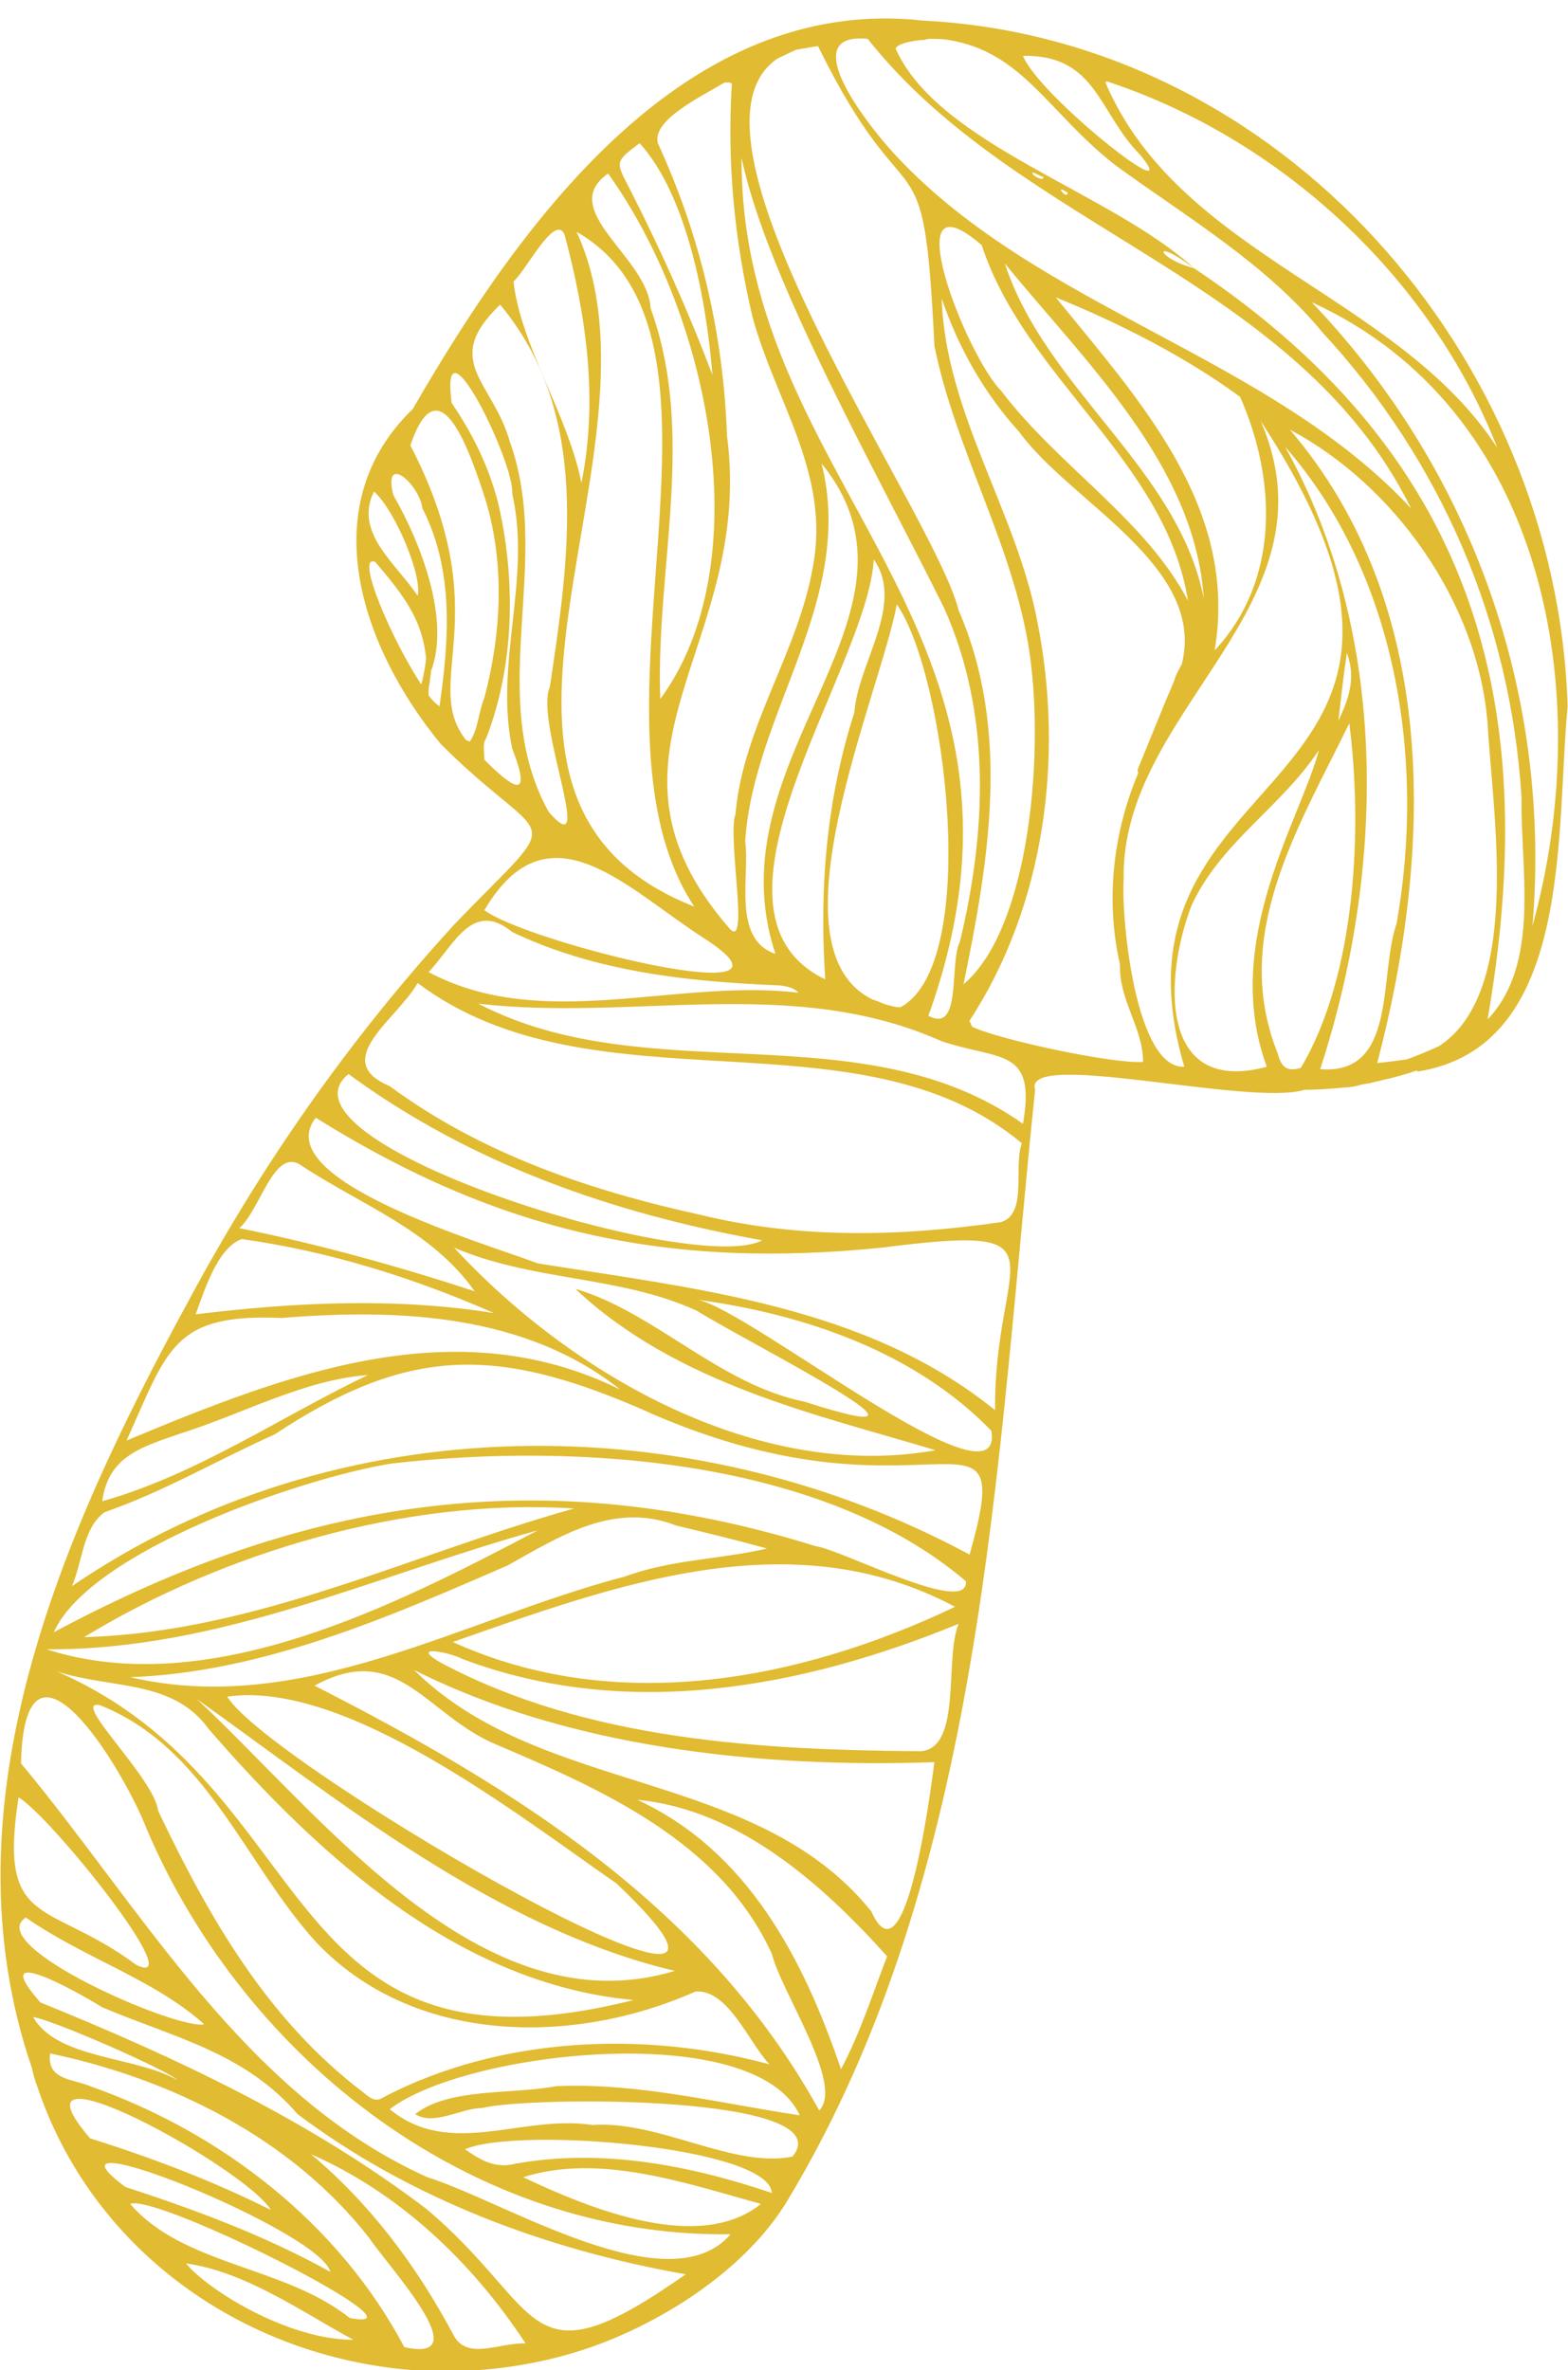 <?xml version="1.0" encoding="utf-8"?>
<svg xmlns="http://www.w3.org/2000/svg" xmlns:xlink="http://www.w3.org/1999/xlink" version="1.1" id="Ebene_1" x="0px" y="0px" viewBox="0 0 129.2 195.3" style="enable-background:new 0 0 129.2 195.3;" xml:space="preserve" width="550" height="831">
<style type="text/css">
	.st0{fill:#E1BB31;}
</style>
<g>
	<path class="st0" d="M51.1,114.5c-7.8-6.2-18.2-6.7-27.9-5.9c-9-0.4-9.4,2.6-12.8,10.1C23.6,113.2,37.5,107.8,51.1,114.5    M8.4,123.7c7.8-2.2,14.6-6.9,21.9-10.4c-5.3,0.4-10.3,3.2-15.4,4.8C11.8,119.2,8.9,119.9,8.4,123.7 M5.9,130.7   c21.8-14.9,51-15,74-2.6c4.1-14.5-3.6-1.3-27.3-12.1c-11.9-5.1-19.1-5-30,2.2c-4.7,2.1-9.1,4.7-14,6.4   C6.8,125.9,6.8,128.6,5.9,130.7 M67.2,127.4c2.2,0.3,12.6,5.8,12.4,2.9c-11.7-10-31.8-11.5-47.4-9.7c-7.4,1.2-24.8,7.2-27.8,13.9   C25.1,123.4,44.7,120.4,67.2,127.4 M44.3,126.1c-13.4,3.7-26.2,9.9-40.5,9.8C17.2,140.2,32.7,132.2,44.3,126.1 M1.7,145.3   c10,12,18.4,27.3,33.5,34.1c6.4,2,19.9,10.6,25,4.7c-21.1,0.3-39.9-14.2-48.1-33.3C10.1,145.6,2,132.5,1.7,145.3 M11.2,161.9   c4.5,2.2-7-12.2-9.7-13.8C-0.2,159,3.9,156.5,11.2,161.9 M16.8,166.8c-4.1-3.7-10-5.5-14.7-8.8C-1.5,160.3,14.6,167.3,16.8,166.8    M3.3,165c11.1,4.5,22.2,9.7,31.8,17c9.9,8.3,8,14.8,21.4,5.4c-11.4-2-22.7-6.2-32-13.2c-4.4-5.1-10.2-6.3-16.1-8.8   C6.3,164.1-1.2,159.9,3.3,165 M14.6,171.4c-0.8-0.8-10.1-4.9-11.9-5.2C4.7,169.7,11.1,169.4,14.6,171.4 M7.4,171.9   c10.8,3.8,20.5,11.3,25.9,21.5c6.2,1.4-1.3-6.6-2.9-9c-6.4-8.2-16.3-13.1-26.3-15.2C3.8,171.4,6,171.3,7.4,171.9 M7.4,176.2   c5.1,1.6,10.1,3.5,14.9,5.9C20.2,178.6-0.1,167.5,7.4,176.2 M10.3,180.2c5.8,1.9,11.5,4,16.9,7C26.4,183.8,2.1,174.1,10.3,180.2    M28.8,191c7.3,1.4-15.9-10.3-18.1-9.4C15.1,186.7,23.4,186.7,28.8,191 M29.1,192.8c-4.4-2.4-8.9-5.6-13.8-6.3   C17.1,188.7,23.7,192.8,29.1,192.8 M43.3,193.1c-4.4-6.7-10.4-12.4-17.7-15.6c4.9,4.1,8.7,9.2,11.7,14.8   C38.4,194.6,41.1,193,43.3,193.1 M62.7,181.6c-6.2-1.7-13.3-4.2-19.6-2.2C48.6,182,57.6,185.7,62.7,181.6 M38.3,177.1   c1.3,0.9,2.5,1.6,4.1,1.2c7.1-1.3,14.4,0.1,21.2,2.4C63.4,176.9,42.6,175.2,38.3,177.1 M39.7,173.7c-1.7,0-4,1.5-5.5,0.5   c2.8-2.2,8-1.6,11.6-2.3c6.8-0.3,13.4,1.4,20.1,2.4c-3.7-8-27.6-5.3-33.8-0.5c5,4.1,10.9,0.4,16.7,1.3c5.5-0.4,11.6,3.6,16.5,2.6   C69.5,172.6,43.7,172.7,39.7,173.7 M67.5,173.9c2.1-2.1-3.1-9.7-3.9-12.9c-4.2-9.2-13.9-13.5-22.6-17.2c-5.9-2.4-8.2-8.7-15.1-4.9   C42.4,147.3,58.3,157.2,67.5,173.9 M73.1,161.2c-5.3-5.9-12.2-12.1-20.6-12.9c9.1,4.2,13.7,13.1,16.8,22.2   C70.9,167.5,71.9,164.3,73.1,161.2 M77,145.2c-14.4,0.5-30.2-1.2-42.9-7.6c10.5,10.4,28.2,8.1,37.7,19.9   C74.7,164,76.8,146.6,77,145.2 M37.3,135.3c13.4,6.1,28.6,3.2,41.4-2.9C65.2,125.2,50.7,130.6,37.3,135.3 M13,149.2   c4.2,8.8,9,17.2,16.9,23.2c0.5,0.4,1,0.9,1.7,0.4c9.6-5,21.5-5.5,31.8-2.7c-1.7-1.8-3.4-6.2-6.1-6C47.2,168.6,34,168.5,26,160   c-5.9-6.5-9-16-17.8-19.5C5.7,140,12.7,146.5,13,149.2 M52.2,164.8c-14.3-1.3-25.8-11.7-35-22.3c-3-4.2-8.2-3.3-12.6-4.8   C26.7,147.3,22.4,172.3,52.2,164.8 M50.8,155.2c-8.1-5.6-22.3-16.8-32.1-15.4C22.2,145.6,69.2,172.7,50.8,155.2 M16.2,140   c10.4,9.7,23.5,27.2,39.4,22.4C40.8,158.9,27.7,148.2,16.2,140 M47.3,124.3c-13.8-0.9-28.9,3.6-40.4,10.6   C21.1,134.5,34,128,47.3,124.3 M41.8,129c-9.9,4.3-20.2,8.8-31.1,9.2c14.2,3.3,27.4-4.8,40.8-8.3c3.8-1.4,7.8-1.4,11.7-2.3   c-2.5-0.7-5-1.3-7.5-1.9C50.6,123.7,46.1,126.6,41.8,129 M79,133.8c-12.9,5.3-27.4,8-40.9,2.9c-1.2-0.6-4.4-1.2-1.8,0.3   c12,6.4,26.3,7.2,39.6,7.3C79.3,144,77.8,136.6,79,133.8 M81.7,117.9c-6.3-6.5-15.4-9.6-24.2-10.8C61.9,108,82.8,124.9,81.7,117.9    M72.7,102.8c-17.6,1.8-31.5-1.2-46.7-10.7c-4,5.1,13.8,10.3,18.3,12c13.1,2.1,27.1,3.5,37.7,12.1   C81.9,103.5,88.4,100.8,72.7,102.8 M84.2,94.2C70.7,82.9,48.9,91.9,34.4,81c-1.7,3-7.3,6.4-2.3,8.5c7.6,5.6,16.5,8.6,25.6,10.6   c8.2,2,16.5,1.8,24.8,0.6C84.7,100,83.5,96.2,84.2,94.2 M77.6,85.8c-12.3-5.5-25.4-1.6-38.2-3.1c14,7.3,31.6,0.5,44.9,9.9   C85.4,86.3,82.4,87.4,77.6,85.8 M94.2,87.5c0-2.8-2-5.1-1.9-8c-1.2-5.3-0.6-10.8,1.5-15.8c0-0.1-0.1-0.2,0-0.4l2-4.9   c0.3-0.8,0.7-1.6,1-2.4c0.1-0.4,0.3-0.7,0.5-1.1c0-0.1,0.1-0.1,0.1-0.2c2-8.1-9.2-13.3-13.4-19.1c-2.9-3.2-5-6.9-6.4-11   c0.3,9.4,6.2,17.6,7.9,26.7c2.2,11.1,0.6,23.3-5.6,32.8c0,0,0,0,0,0c0,0.1,0,0.1,0.1,0.2c0,0,0,0.1,0,0.1c0,0,0,0,0,0.1l0-0.1   c0,0,0.1,0.1,0.1,0.2C82.4,85.7,91.9,87.7,94.2,87.5 M97.6,87.9C90,62,124.7,66.4,103.9,34.7c6.6,15.2-11.6,23.7-11.3,37.8   C92.4,75.8,93.6,88.1,97.6,87.9 M104.4,87.9c-3.8-10.3,2.8-20.4,4.3-26.1c-3.1,4.7-8.1,7.6-10.5,12.8   C95.9,80.6,95.5,90.3,104.4,87.9 M107.2,88c4.6-7.7,5.1-19.9,4-28.4c-4.2,8.6-9.8,17.5-5.9,27.2C105.6,88,106.1,88.3,107.2,88    M111,53.8c-0.3,2-0.5,3.9-0.7,5.6C111.1,57.7,111.8,55.9,111,53.8 M108.8,88.1c6.4,0.5,4.8-7.7,6.3-12c2.4-13.5,0-28.8-9.2-39.3   C114.5,52.2,114.2,71.6,108.8,88.1 M115.9,87.3c0.9-0.3,1.8-0.7,2.7-1.1c6.9-4.5,4.4-19.3,4-26.6c-0.8-10.1-7.8-19.7-16.3-24.2   c12.4,14.5,11.8,34.7,7.2,52.2C114.4,87.5,115.2,87.4,115.9,87.3 M122.6,84c4.4-4.6,2.7-12.4,2.8-18.3   c-0.9-14.4-6.6-27.7-16.4-38.3c-4.7-5.7-11.2-9.5-17.1-13.8c-5.5-4.3-7.6-9.3-13.7-10.3c-0.5-0.1-1.1-0.1-1.6-0.1   c-0.2,0-0.4,0.1-0.6,0.1c-0.3,0-2,0.2-2.2,0.7c3.5,7.9,17.7,11.8,24.6,18.1c0,0,0,0,0,0C122.4,38.1,126.9,59.2,122.6,84    M108.1,24.9c13.2,13.8,19.8,32.3,18.2,51.4C131.6,57.1,127.4,33.7,108.1,24.9 M91.2,6.7C91.2,6.7,91.2,6.7,91.2,6.7   c-0.1,0.1-0.1,0.1-0.1,0.1c6.1,14.3,24.1,17.5,32.3,30.1C117.9,22.8,105.5,11.4,91.2,6.7 M84.3,4.6c1.3,3.3,13.5,12.9,9.7,8.2   C90.5,9.3,90.4,4.5,84.3,4.6 M86,14.6c-0.3-0.1-0.6-0.3-0.9-0.4C84.9,14.4,86,15,86,14.6 M88,15.9c-0.2-0.2-0.9-0.5-0.4,0   C87.7,16,87.9,16.2,88,15.9 M98.4,22.1C94.8,19.4,95.3,21.3,98.4,22.1 M73.9,12.9c11.8,12.6,30.7,16.4,42.4,29   c-9.4-19-32.3-22.9-44.8-38.7C65.3,2.6,71.8,10.7,73.9,12.9 M80.9,20.2c-7.3-6.3-1.3,9.1,1.6,12c4.7,6.2,11.9,10.6,15.4,17.3   C96.1,38,84.5,31.2,80.9,20.2 M100.1,53.6c5.4-5.8,5.1-14.1,2.1-20.9c-4.5-3.3-10-6.1-15.2-8.2C93.9,33,102.1,41.8,100.1,53.6    M82.8,21.7c3.4,10.4,14.3,16.9,16.4,27.6C98.5,38.3,89.3,29.7,82.8,21.7 M67.4,3.8c-0.7,0.1-1.2,0.2-1.8,0.3   c-0.5,0.2-1,0.5-1.5,0.7C54.6,11.1,77,42.2,79,50.3c4.3,9.9,2.5,20.6,0.4,30.8c5.5-4.6,6.8-19.6,5.3-28.2c-1.5-8.5-6-16-7.7-24.4   C76.1,9.9,75.1,19.4,67.4,3.8 M60.3,6.9C60.3,6.9,60.3,6.9,60.3,6.9C60.3,6.9,60.3,6.9,60.3,6.9c-0.1-0.1-0.2-0.1-0.2-0.1   c0,0,0,0-0.1,0c0,0-0.1,0-0.1,0c-0.1,0-0.1,0-0.2,0c-2,1.2-6,3.1-5.5,5c3.5,7.6,5.4,15.7,5.7,24.1c2.3,17.4-12.3,26.2,0.2,40.6   c1.7,1.9-0.2-7.6,0.5-9.4c0.6-7.2,5.2-13.4,6.4-20.5c1.4-7.6-3.1-13.5-5-20.5C60.5,19.7,59.9,13.4,60.3,6.9   C60.4,6.9,60.3,6.9,60.3,6.9 M51.8,15.4c2.6,5.1,4.9,10.2,6.9,15.5c-0.5-6.2-2.1-14.8-6-19.1C50.7,13.3,50.7,13.3,51.8,15.4    M53.6,25.4c3.8,10.4,0.4,21.5,0.8,32.2c8.1-11,4.3-31.3-4.3-43.3C45.8,17.3,53.4,21.2,53.6,25.4 M57.2,74.7   C47,59.3,62.7,27.8,47.5,19.1C55.8,37.1,34.3,65.7,57.2,74.7 M42.3,23.2c0.6,5.3,4.5,11,5.6,16.6c1.4-6.9,0.4-13.8-1.4-20.5   C45.7,17.6,43.4,22.2,42.3,23.2 M42,36.4c3.6,10-2.1,20.9,3.2,30.5c4,4.6-1.2-7.5,0.1-10.3c1.6-10.7,3.4-22.5-4.1-31.5   C36.3,29.8,40.6,31.4,42,36.4 M37.2,33.2c1.7,2.5,3,5.1,3.8,8.1c1.5,6.3,1.4,13.4-0.9,19.4c-0.1,0.2-0.1,0.3-0.2,0.4   c-0.1,0.5,0,1,0,1.5c2.1,2.1,4.1,3.7,2.3-0.9c-1.5-7,1.6-14,0-21C42.4,38.1,36.2,25.5,37.2,33.2 M33.8,36.7   c7.3,14.1,0.8,19.5,4.6,24.3c0.1,0,0.2,0.1,0.3,0.1c0.7-1,0.7-2.4,1.2-3.6c1.4-5.3,1.7-11,0.1-16.3C38.8,37.5,36.2,29.6,33.8,36.7    M32.4,40.8c2.3,4,4.7,10.3,3.1,14.5c0,0.3-0.1,0.6-0.1,0.9c-0.1,0.4-0.1,0.7-0.1,1.1c0.3,0.4,0.6,0.7,0.9,0.9   c0.8-5.5,1.2-11.2-1.4-16.3C34.5,39.8,31.5,37.3,32.4,40.8 M30.8,40.5c-1.7,3.4,1.9,6,3.6,8.6C34.8,47.4,32.5,42,30.8,40.5    M34.7,56.4c0.2-0.7,0.3-1.4,0.4-2.1c-0.3-3.2-1.8-5.2-4.2-8C29.2,45.6,32.3,52.8,34.7,56.4 M39.9,75c3.6,2.7,28,8.7,18.1,2.3   C51.7,73.3,45.2,66,39.9,75 M70.4,58.7c0.3-4.1,4.2-8.9,1.6-12.6c-0.5,9-15.6,29-4,34.6C67.5,73.1,68.1,65.9,70.4,58.7 M73.9,49.8   c-1.4,7.5-10.8,28.5-1.9,32.6c0.4,0.1,0.7,0.3,1.1,0.4c0.4,0.1,0.7,0.2,1.1,0.2C80.9,79.4,77.9,55.5,73.9,49.8 M61.4,69.3   c0.4,2.9-1.1,8.1,2.5,9.3c-5.4-16.1,13.9-28,3.8-40.4C70.5,49.4,62.1,58.7,61.4,69.3 M76.5,83.7c2.8,1.5,1.7-4.3,2.6-6.1   c2.2-9.1,2.6-18.8-1.3-27.5c-5.7-11.5-14.6-27.1-16.7-37.1C61,40.2,88,51.8,76.5,83.7 M35.3,80.1c9.4,5,20.4,0.5,30.5,1.7   c-0.5-0.5-1-0.5-1.5-0.6c-7.5-0.3-15.2-1.1-22.1-4.4C38.9,74.1,37.4,77.9,35.3,80.1 M62.8,102.2c-12.3-2.2-24-6.3-34.1-13.7   C21.8,94.1,57.2,105.2,62.8,102.2 M16.1,108.3c8.2-1,16.5-1.4,24.6-0.1c-6.6-2.9-13.6-5.1-20.8-6.1   C17.9,102.8,16.8,106.4,16.1,108.3 M19.7,101.2c6.5,1.3,13.3,3.2,19.4,5.2c-3.6-5.1-9.4-7.1-14.5-10.5   C22.5,94.8,21.4,99.7,19.7,101.2 M66.3,115.5c14,4.5-4-4.5-8.9-7.5c-6.3-2.9-13.5-2.4-20-5.2c9.7,10.5,25.1,19.3,39.7,16.7   c-9.6-2.9-21.3-5.4-29.7-13.3C53.9,108.1,59.3,114.1,66.3,115.5 M37.4,76.2c9.5-9.9,7.9-5.9-1.1-14.9c-6.5-7.9-10.6-19.6-2.3-27.6   C43,18.1,56.5-0.5,76.1,1.7c29.4,1.5,52.2,27.6,53.1,56.5c-1,10.4,0.5,28.1-12.4,30.1c0,0,0-0.1,0-0.1c-0.9,0.3-1.9,0.6-2.9,0.8   c-0.2,0.1-0.5,0.1-0.8,0.2c-0.3,0.1-0.7,0.1-1,0.2c-0.7,0.2-1.1,0.2-1.2,0.2c-1.1,0.1-2.3,0.2-3.4,0.2c-4.5,1.4-23.3-3.4-22.2,0   c-3.2,30.7-4.2,64.6-20.4,91.5c-3,5-8.6,8.9-13.9,11.2c-5.3,2.3-11.2,3.2-17,2.8c-14-1.1-26.5-9.9-31-23.5c-0.2-0.5-0.3-1-0.4-1.4   c-7.4-21.6,2.4-43.9,12.8-63C21.5,96,28.8,85.6,37.4,76.2"/>
</g>
</svg>
